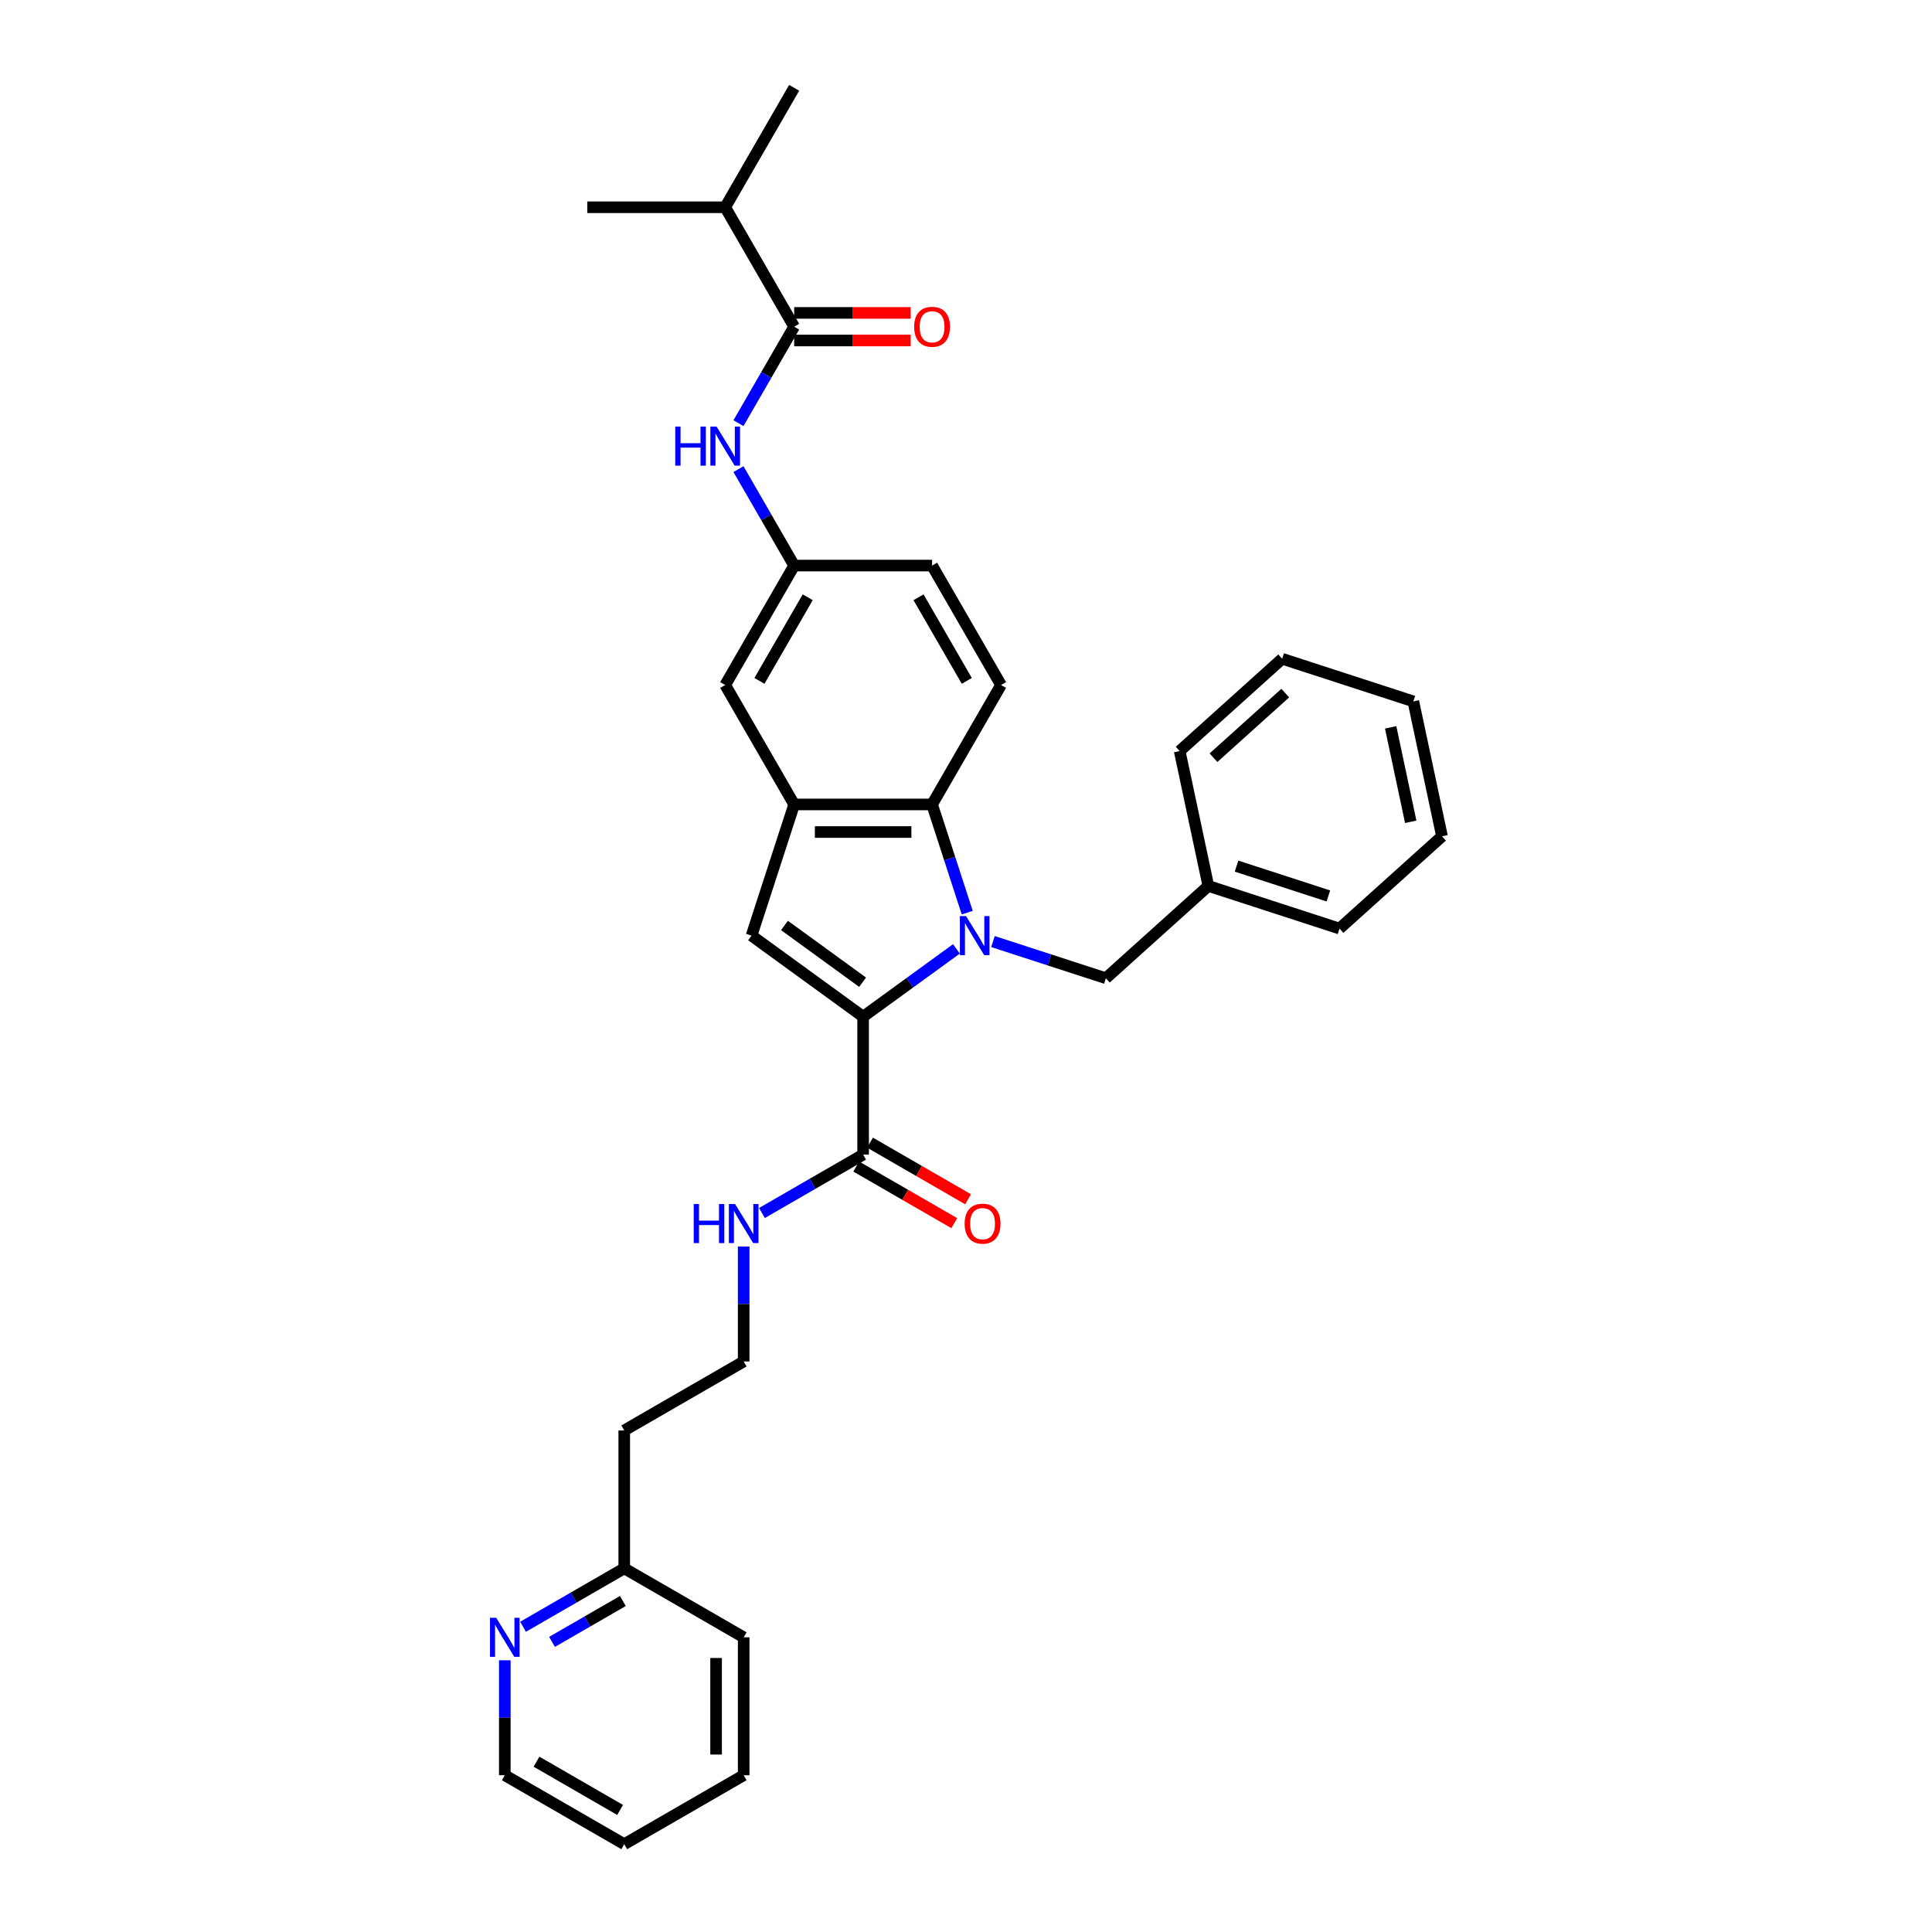 <?xml version='1.0' encoding='iso-8859-1'?>
<svg version='1.1' baseProfile='full'
              xmlns='http://www.w3.org/2000/svg'
                      xmlns:rdkit='http://www.rdkit.org/xml'
                      xmlns:xlink='http://www.w3.org/1999/xlink'
                  xml:space='preserve'
width='1000px' height='1000px' viewBox='0 0 1000 1000'>
<!-- END OF HEADER -->
<rect style='opacity:1.0;fill:#FFFFFF;stroke:none' width='1000' height='1000' x='0' y='0'> </rect>
<path class='bond-0' d='M 495.049,491.142 L 470.899,508.688' style='fill:none;fill-rule:evenodd;stroke:#0000FF;stroke-width:6px;stroke-linecap:butt;stroke-linejoin:miter;stroke-opacity:1' />
<path class='bond-0' d='M 470.899,508.688 L 446.749,526.234' style='fill:none;fill-rule:evenodd;stroke:#000000;stroke-width:6px;stroke-linecap:butt;stroke-linejoin:miter;stroke-opacity:1' />
<path class='bond-1' d='M 500.636,472.382 L 491.539,444.383' style='fill:none;fill-rule:evenodd;stroke:#0000FF;stroke-width:6px;stroke-linecap:butt;stroke-linejoin:miter;stroke-opacity:1' />
<path class='bond-1' d='M 491.539,444.383 L 482.441,416.383' style='fill:none;fill-rule:evenodd;stroke:#000000;stroke-width:6px;stroke-linecap:butt;stroke-linejoin:miter;stroke-opacity:1' />
<path class='bond-2' d='M 513.952,487.346 L 543.172,496.84' style='fill:none;fill-rule:evenodd;stroke:#0000FF;stroke-width:6px;stroke-linecap:butt;stroke-linejoin:miter;stroke-opacity:1' />
<path class='bond-2' d='M 543.172,496.84 L 572.392,506.334' style='fill:none;fill-rule:evenodd;stroke:#000000;stroke-width:6px;stroke-linecap:butt;stroke-linejoin:miter;stroke-opacity:1' />
<path class='bond-3' d='M 446.749,526.234 L 388.997,484.275' style='fill:none;fill-rule:evenodd;stroke:#000000;stroke-width:6px;stroke-linecap:butt;stroke-linejoin:miter;stroke-opacity:1' />
<path class='bond-3' d='M 446.478,508.39 L 406.051,479.018' style='fill:none;fill-rule:evenodd;stroke:#000000;stroke-width:6px;stroke-linecap:butt;stroke-linejoin:miter;stroke-opacity:1' />
<path class='bond-4' d='M 446.749,526.234 L 446.749,597.619' style='fill:none;fill-rule:evenodd;stroke:#000000;stroke-width:6px;stroke-linecap:butt;stroke-linejoin:miter;stroke-opacity:1' />
<path class='bond-5' d='M 388.997,484.275 L 411.056,416.383' style='fill:none;fill-rule:evenodd;stroke:#000000;stroke-width:6px;stroke-linecap:butt;stroke-linejoin:miter;stroke-opacity:1' />
<path class='bond-6' d='M 482.441,416.383 L 411.056,416.383' style='fill:none;fill-rule:evenodd;stroke:#000000;stroke-width:6px;stroke-linecap:butt;stroke-linejoin:miter;stroke-opacity:1' />
<path class='bond-6' d='M 471.733,430.66 L 421.764,430.66' style='fill:none;fill-rule:evenodd;stroke:#000000;stroke-width:6px;stroke-linecap:butt;stroke-linejoin:miter;stroke-opacity:1' />
<path class='bond-7' d='M 482.441,416.383 L 518.134,354.562' style='fill:none;fill-rule:evenodd;stroke:#000000;stroke-width:6px;stroke-linecap:butt;stroke-linejoin:miter;stroke-opacity:1' />
<path class='bond-8' d='M 411.056,416.383 L 375.363,354.562' style='fill:none;fill-rule:evenodd;stroke:#000000;stroke-width:6px;stroke-linecap:butt;stroke-linejoin:miter;stroke-opacity:1' />
<path class='bond-9' d='M 443.179,603.801 L 468.558,618.453' style='fill:none;fill-rule:evenodd;stroke:#000000;stroke-width:6px;stroke-linecap:butt;stroke-linejoin:miter;stroke-opacity:1' />
<path class='bond-9' d='M 468.558,618.453 L 493.936,633.106' style='fill:none;fill-rule:evenodd;stroke:#FF0000;stroke-width:6px;stroke-linecap:butt;stroke-linejoin:miter;stroke-opacity:1' />
<path class='bond-9' d='M 450.318,591.437 L 475.696,606.089' style='fill:none;fill-rule:evenodd;stroke:#000000;stroke-width:6px;stroke-linecap:butt;stroke-linejoin:miter;stroke-opacity:1' />
<path class='bond-9' d='M 475.696,606.089 L 501.075,620.741' style='fill:none;fill-rule:evenodd;stroke:#FF0000;stroke-width:6px;stroke-linecap:butt;stroke-linejoin:miter;stroke-opacity:1' />
<path class='bond-10' d='M 446.749,597.619 L 420.564,612.737' style='fill:none;fill-rule:evenodd;stroke:#000000;stroke-width:6px;stroke-linecap:butt;stroke-linejoin:miter;stroke-opacity:1' />
<path class='bond-10' d='M 420.564,612.737 L 394.379,627.855' style='fill:none;fill-rule:evenodd;stroke:#0000FF;stroke-width:6px;stroke-linecap:butt;stroke-linejoin:miter;stroke-opacity:1' />
<path class='bond-11' d='M 411.056,169.097 L 396.643,194.062' style='fill:none;fill-rule:evenodd;stroke:#000000;stroke-width:6px;stroke-linecap:butt;stroke-linejoin:miter;stroke-opacity:1' />
<path class='bond-11' d='M 396.643,194.062 L 382.23,219.026' style='fill:none;fill-rule:evenodd;stroke:#0000FF;stroke-width:6px;stroke-linecap:butt;stroke-linejoin:miter;stroke-opacity:1' />
<path class='bond-12' d='M 411.056,176.236 L 441.216,176.236' style='fill:none;fill-rule:evenodd;stroke:#000000;stroke-width:6px;stroke-linecap:butt;stroke-linejoin:miter;stroke-opacity:1' />
<path class='bond-12' d='M 441.216,176.236 L 471.377,176.236' style='fill:none;fill-rule:evenodd;stroke:#FF0000;stroke-width:6px;stroke-linecap:butt;stroke-linejoin:miter;stroke-opacity:1' />
<path class='bond-12' d='M 411.056,161.959 L 441.216,161.959' style='fill:none;fill-rule:evenodd;stroke:#000000;stroke-width:6px;stroke-linecap:butt;stroke-linejoin:miter;stroke-opacity:1' />
<path class='bond-12' d='M 441.216,161.959 L 471.377,161.959' style='fill:none;fill-rule:evenodd;stroke:#FF0000;stroke-width:6px;stroke-linecap:butt;stroke-linejoin:miter;stroke-opacity:1' />
<path class='bond-13' d='M 411.056,169.097 L 375.363,107.276' style='fill:none;fill-rule:evenodd;stroke:#000000;stroke-width:6px;stroke-linecap:butt;stroke-linejoin:miter;stroke-opacity:1' />
<path class='bond-14' d='M 382.23,242.812 L 396.643,267.776' style='fill:none;fill-rule:evenodd;stroke:#0000FF;stroke-width:6px;stroke-linecap:butt;stroke-linejoin:miter;stroke-opacity:1' />
<path class='bond-14' d='M 396.643,267.776 L 411.056,292.74' style='fill:none;fill-rule:evenodd;stroke:#000000;stroke-width:6px;stroke-linecap:butt;stroke-linejoin:miter;stroke-opacity:1' />
<path class='bond-15' d='M 572.392,506.334 L 625.442,458.568' style='fill:none;fill-rule:evenodd;stroke:#000000;stroke-width:6px;stroke-linecap:butt;stroke-linejoin:miter;stroke-opacity:1' />
<path class='bond-16' d='M 518.134,354.562 L 482.441,292.74' style='fill:none;fill-rule:evenodd;stroke:#000000;stroke-width:6px;stroke-linecap:butt;stroke-linejoin:miter;stroke-opacity:1' />
<path class='bond-16' d='M 500.416,352.427 L 475.431,309.152' style='fill:none;fill-rule:evenodd;stroke:#000000;stroke-width:6px;stroke-linecap:butt;stroke-linejoin:miter;stroke-opacity:1' />
<path class='bond-17' d='M 375.363,354.562 L 411.056,292.74' style='fill:none;fill-rule:evenodd;stroke:#000000;stroke-width:6px;stroke-linecap:butt;stroke-linejoin:miter;stroke-opacity:1' />
<path class='bond-17' d='M 393.082,352.427 L 418.066,309.152' style='fill:none;fill-rule:evenodd;stroke:#000000;stroke-width:6px;stroke-linecap:butt;stroke-linejoin:miter;stroke-opacity:1' />
<path class='bond-18' d='M 411.056,292.74 L 482.441,292.74' style='fill:none;fill-rule:evenodd;stroke:#000000;stroke-width:6px;stroke-linecap:butt;stroke-linejoin:miter;stroke-opacity:1' />
<path class='bond-19' d='M 270.736,842.011 L 296.921,826.893' style='fill:none;fill-rule:evenodd;stroke:#0000FF;stroke-width:6px;stroke-linecap:butt;stroke-linejoin:miter;stroke-opacity:1' />
<path class='bond-19' d='M 296.921,826.893 L 323.106,811.775' style='fill:none;fill-rule:evenodd;stroke:#000000;stroke-width:6px;stroke-linecap:butt;stroke-linejoin:miter;stroke-opacity:1' />
<path class='bond-19' d='M 285.73,849.84 L 304.059,839.257' style='fill:none;fill-rule:evenodd;stroke:#0000FF;stroke-width:6px;stroke-linecap:butt;stroke-linejoin:miter;stroke-opacity:1' />
<path class='bond-19' d='M 304.059,839.257 L 322.389,828.675' style='fill:none;fill-rule:evenodd;stroke:#000000;stroke-width:6px;stroke-linecap:butt;stroke-linejoin:miter;stroke-opacity:1' />
<path class='bond-20' d='M 261.284,859.36 L 261.284,889.107' style='fill:none;fill-rule:evenodd;stroke:#0000FF;stroke-width:6px;stroke-linecap:butt;stroke-linejoin:miter;stroke-opacity:1' />
<path class='bond-20' d='M 261.284,889.107 L 261.284,918.853' style='fill:none;fill-rule:evenodd;stroke:#000000;stroke-width:6px;stroke-linecap:butt;stroke-linejoin:miter;stroke-opacity:1' />
<path class='bond-21' d='M 384.927,645.205 L 384.927,674.951' style='fill:none;fill-rule:evenodd;stroke:#0000FF;stroke-width:6px;stroke-linecap:butt;stroke-linejoin:miter;stroke-opacity:1' />
<path class='bond-21' d='M 384.927,674.951 L 384.927,704.697' style='fill:none;fill-rule:evenodd;stroke:#000000;stroke-width:6px;stroke-linecap:butt;stroke-linejoin:miter;stroke-opacity:1' />
<path class='bond-22' d='M 375.363,107.276 L 411.056,45.455' style='fill:none;fill-rule:evenodd;stroke:#000000;stroke-width:6px;stroke-linecap:butt;stroke-linejoin:miter;stroke-opacity:1' />
<path class='bond-23' d='M 375.363,107.276 L 303.978,107.276' style='fill:none;fill-rule:evenodd;stroke:#000000;stroke-width:6px;stroke-linecap:butt;stroke-linejoin:miter;stroke-opacity:1' />
<path class='bond-24' d='M 323.106,811.775 L 323.106,740.39' style='fill:none;fill-rule:evenodd;stroke:#000000;stroke-width:6px;stroke-linecap:butt;stroke-linejoin:miter;stroke-opacity:1' />
<path class='bond-25' d='M 323.106,811.775 L 384.927,847.468' style='fill:none;fill-rule:evenodd;stroke:#000000;stroke-width:6px;stroke-linecap:butt;stroke-linejoin:miter;stroke-opacity:1' />
<path class='bond-26' d='M 625.442,458.568 L 693.333,480.627' style='fill:none;fill-rule:evenodd;stroke:#000000;stroke-width:6px;stroke-linecap:butt;stroke-linejoin:miter;stroke-opacity:1' />
<path class='bond-26' d='M 640.037,448.298 L 687.561,463.74' style='fill:none;fill-rule:evenodd;stroke:#000000;stroke-width:6px;stroke-linecap:butt;stroke-linejoin:miter;stroke-opacity:1' />
<path class='bond-27' d='M 625.442,458.568 L 610.6,388.743' style='fill:none;fill-rule:evenodd;stroke:#000000;stroke-width:6px;stroke-linecap:butt;stroke-linejoin:miter;stroke-opacity:1' />
<path class='bond-28' d='M 323.106,740.39 L 384.927,704.697' style='fill:none;fill-rule:evenodd;stroke:#000000;stroke-width:6px;stroke-linecap:butt;stroke-linejoin:miter;stroke-opacity:1' />
<path class='bond-29' d='M 261.284,918.853 L 323.106,954.545' style='fill:none;fill-rule:evenodd;stroke:#000000;stroke-width:6px;stroke-linecap:butt;stroke-linejoin:miter;stroke-opacity:1' />
<path class='bond-29' d='M 277.696,911.842 L 320.971,936.827' style='fill:none;fill-rule:evenodd;stroke:#000000;stroke-width:6px;stroke-linecap:butt;stroke-linejoin:miter;stroke-opacity:1' />
<path class='bond-30' d='M 384.927,847.468 L 384.927,918.853' style='fill:none;fill-rule:evenodd;stroke:#000000;stroke-width:6px;stroke-linecap:butt;stroke-linejoin:miter;stroke-opacity:1' />
<path class='bond-30' d='M 370.65,858.175 L 370.65,908.145' style='fill:none;fill-rule:evenodd;stroke:#000000;stroke-width:6px;stroke-linecap:butt;stroke-linejoin:miter;stroke-opacity:1' />
<path class='bond-31' d='M 693.333,480.627 L 746.383,432.861' style='fill:none;fill-rule:evenodd;stroke:#000000;stroke-width:6px;stroke-linecap:butt;stroke-linejoin:miter;stroke-opacity:1' />
<path class='bond-32' d='M 610.6,388.743 L 663.649,340.976' style='fill:none;fill-rule:evenodd;stroke:#000000;stroke-width:6px;stroke-linecap:butt;stroke-linejoin:miter;stroke-opacity:1' />
<path class='bond-32' d='M 628.11,392.188 L 665.245,358.751' style='fill:none;fill-rule:evenodd;stroke:#000000;stroke-width:6px;stroke-linecap:butt;stroke-linejoin:miter;stroke-opacity:1' />
<path class='bond-33' d='M 323.106,954.545 L 384.927,918.853' style='fill:none;fill-rule:evenodd;stroke:#000000;stroke-width:6px;stroke-linecap:butt;stroke-linejoin:miter;stroke-opacity:1' />
<path class='bond-34' d='M 663.649,340.976 L 731.541,363.036' style='fill:none;fill-rule:evenodd;stroke:#000000;stroke-width:6px;stroke-linecap:butt;stroke-linejoin:miter;stroke-opacity:1' />
<path class='bond-35' d='M 746.383,432.861 L 731.541,363.036' style='fill:none;fill-rule:evenodd;stroke:#000000;stroke-width:6px;stroke-linecap:butt;stroke-linejoin:miter;stroke-opacity:1' />
<path class='bond-35' d='M 730.191,425.356 L 719.802,376.478' style='fill:none;fill-rule:evenodd;stroke:#000000;stroke-width:6px;stroke-linecap:butt;stroke-linejoin:miter;stroke-opacity:1' />
<path  class='atom-0' d='M 500.032 474.167
L 506.656 484.874
Q 507.313 485.931, 508.37 487.844
Q 509.426 489.757, 509.483 489.871
L 509.483 474.167
L 512.167 474.167
L 512.167 494.383
L 509.398 494.383
L 502.288 482.676
Q 501.459 481.305, 500.574 479.735
Q 499.718 478.164, 499.461 477.679
L 499.461 494.383
L 496.834 494.383
L 496.834 474.167
L 500.032 474.167
' fill='#0000FF'/>
<path  class='atom-7' d='M 349.508 220.811
L 352.249 220.811
L 352.249 229.406
L 362.585 229.406
L 362.585 220.811
L 365.327 220.811
L 365.327 241.027
L 362.585 241.027
L 362.585 231.69
L 352.249 231.69
L 352.249 241.027
L 349.508 241.027
L 349.508 220.811
' fill='#0000FF'/>
<path  class='atom-7' d='M 370.895 220.811
L 377.519 231.519
Q 378.176 232.575, 379.232 234.488
Q 380.289 236.401, 380.346 236.516
L 380.346 220.811
L 383.03 220.811
L 383.03 241.027
L 380.26 241.027
L 373.15 229.32
Q 372.322 227.949, 371.437 226.379
Q 370.581 224.808, 370.324 224.323
L 370.324 241.027
L 367.697 241.027
L 367.697 220.811
L 370.895 220.811
' fill='#0000FF'/>
<path  class='atom-12' d='M 473.161 169.155
Q 473.161 164.3, 475.56 161.588
Q 477.958 158.875, 482.441 158.875
Q 486.924 158.875, 489.323 161.588
Q 491.721 164.3, 491.721 169.155
Q 491.721 174.066, 489.294 176.864
Q 486.867 179.634, 482.441 179.634
Q 477.987 179.634, 475.56 176.864
Q 473.161 174.094, 473.161 169.155
M 482.441 177.35
Q 485.525 177.35, 487.181 175.294
Q 488.866 173.209, 488.866 169.155
Q 488.866 165.186, 487.181 163.187
Q 485.525 161.159, 482.441 161.159
Q 479.357 161.159, 477.673 163.158
Q 476.017 165.157, 476.017 169.155
Q 476.017 173.238, 477.673 175.294
Q 479.357 177.35, 482.441 177.35
' fill='#FF0000'/>
<path  class='atom-13' d='M 256.816 837.359
L 263.44 848.067
Q 264.097 849.124, 265.153 851.037
Q 266.21 852.95, 266.267 853.064
L 266.267 837.359
L 268.951 837.359
L 268.951 857.576
L 266.181 857.576
L 259.071 845.869
Q 258.243 844.498, 257.358 842.927
Q 256.501 841.357, 256.244 840.872
L 256.244 857.576
L 253.617 857.576
L 253.617 837.359
L 256.816 837.359
' fill='#0000FF'/>
<path  class='atom-14' d='M 499.29 633.369
Q 499.29 628.515, 501.689 625.802
Q 504.087 623.089, 508.57 623.089
Q 513.053 623.089, 515.452 625.802
Q 517.85 628.515, 517.85 633.369
Q 517.85 638.28, 515.423 641.078
Q 512.996 643.848, 508.57 643.848
Q 504.116 643.848, 501.689 641.078
Q 499.29 638.309, 499.29 633.369
M 508.57 641.564
Q 511.654 641.564, 513.31 639.508
Q 514.995 637.424, 514.995 633.369
Q 514.995 629.4, 513.31 627.401
Q 511.654 625.374, 508.57 625.374
Q 505.486 625.374, 503.802 627.373
Q 502.145 629.371, 502.145 633.369
Q 502.145 637.452, 503.802 639.508
Q 505.486 641.564, 508.57 641.564
' fill='#FF0000'/>
<path  class='atom-15' d='M 359.071 623.204
L 361.813 623.204
L 361.813 631.798
L 372.149 631.798
L 372.149 623.204
L 374.89 623.204
L 374.89 643.42
L 372.149 643.42
L 372.149 634.083
L 361.813 634.083
L 361.813 643.42
L 359.071 643.42
L 359.071 623.204
' fill='#0000FF'/>
<path  class='atom-15' d='M 380.458 623.204
L 387.083 633.911
Q 387.74 634.968, 388.796 636.881
Q 389.853 638.794, 389.91 638.908
L 389.91 623.204
L 392.594 623.204
L 392.594 643.42
L 389.824 643.42
L 382.714 631.713
Q 381.886 630.342, 381.001 628.772
Q 380.144 627.201, 379.887 626.716
L 379.887 643.42
L 377.26 643.42
L 377.26 623.204
L 380.458 623.204
' fill='#0000FF'/>
</svg>

